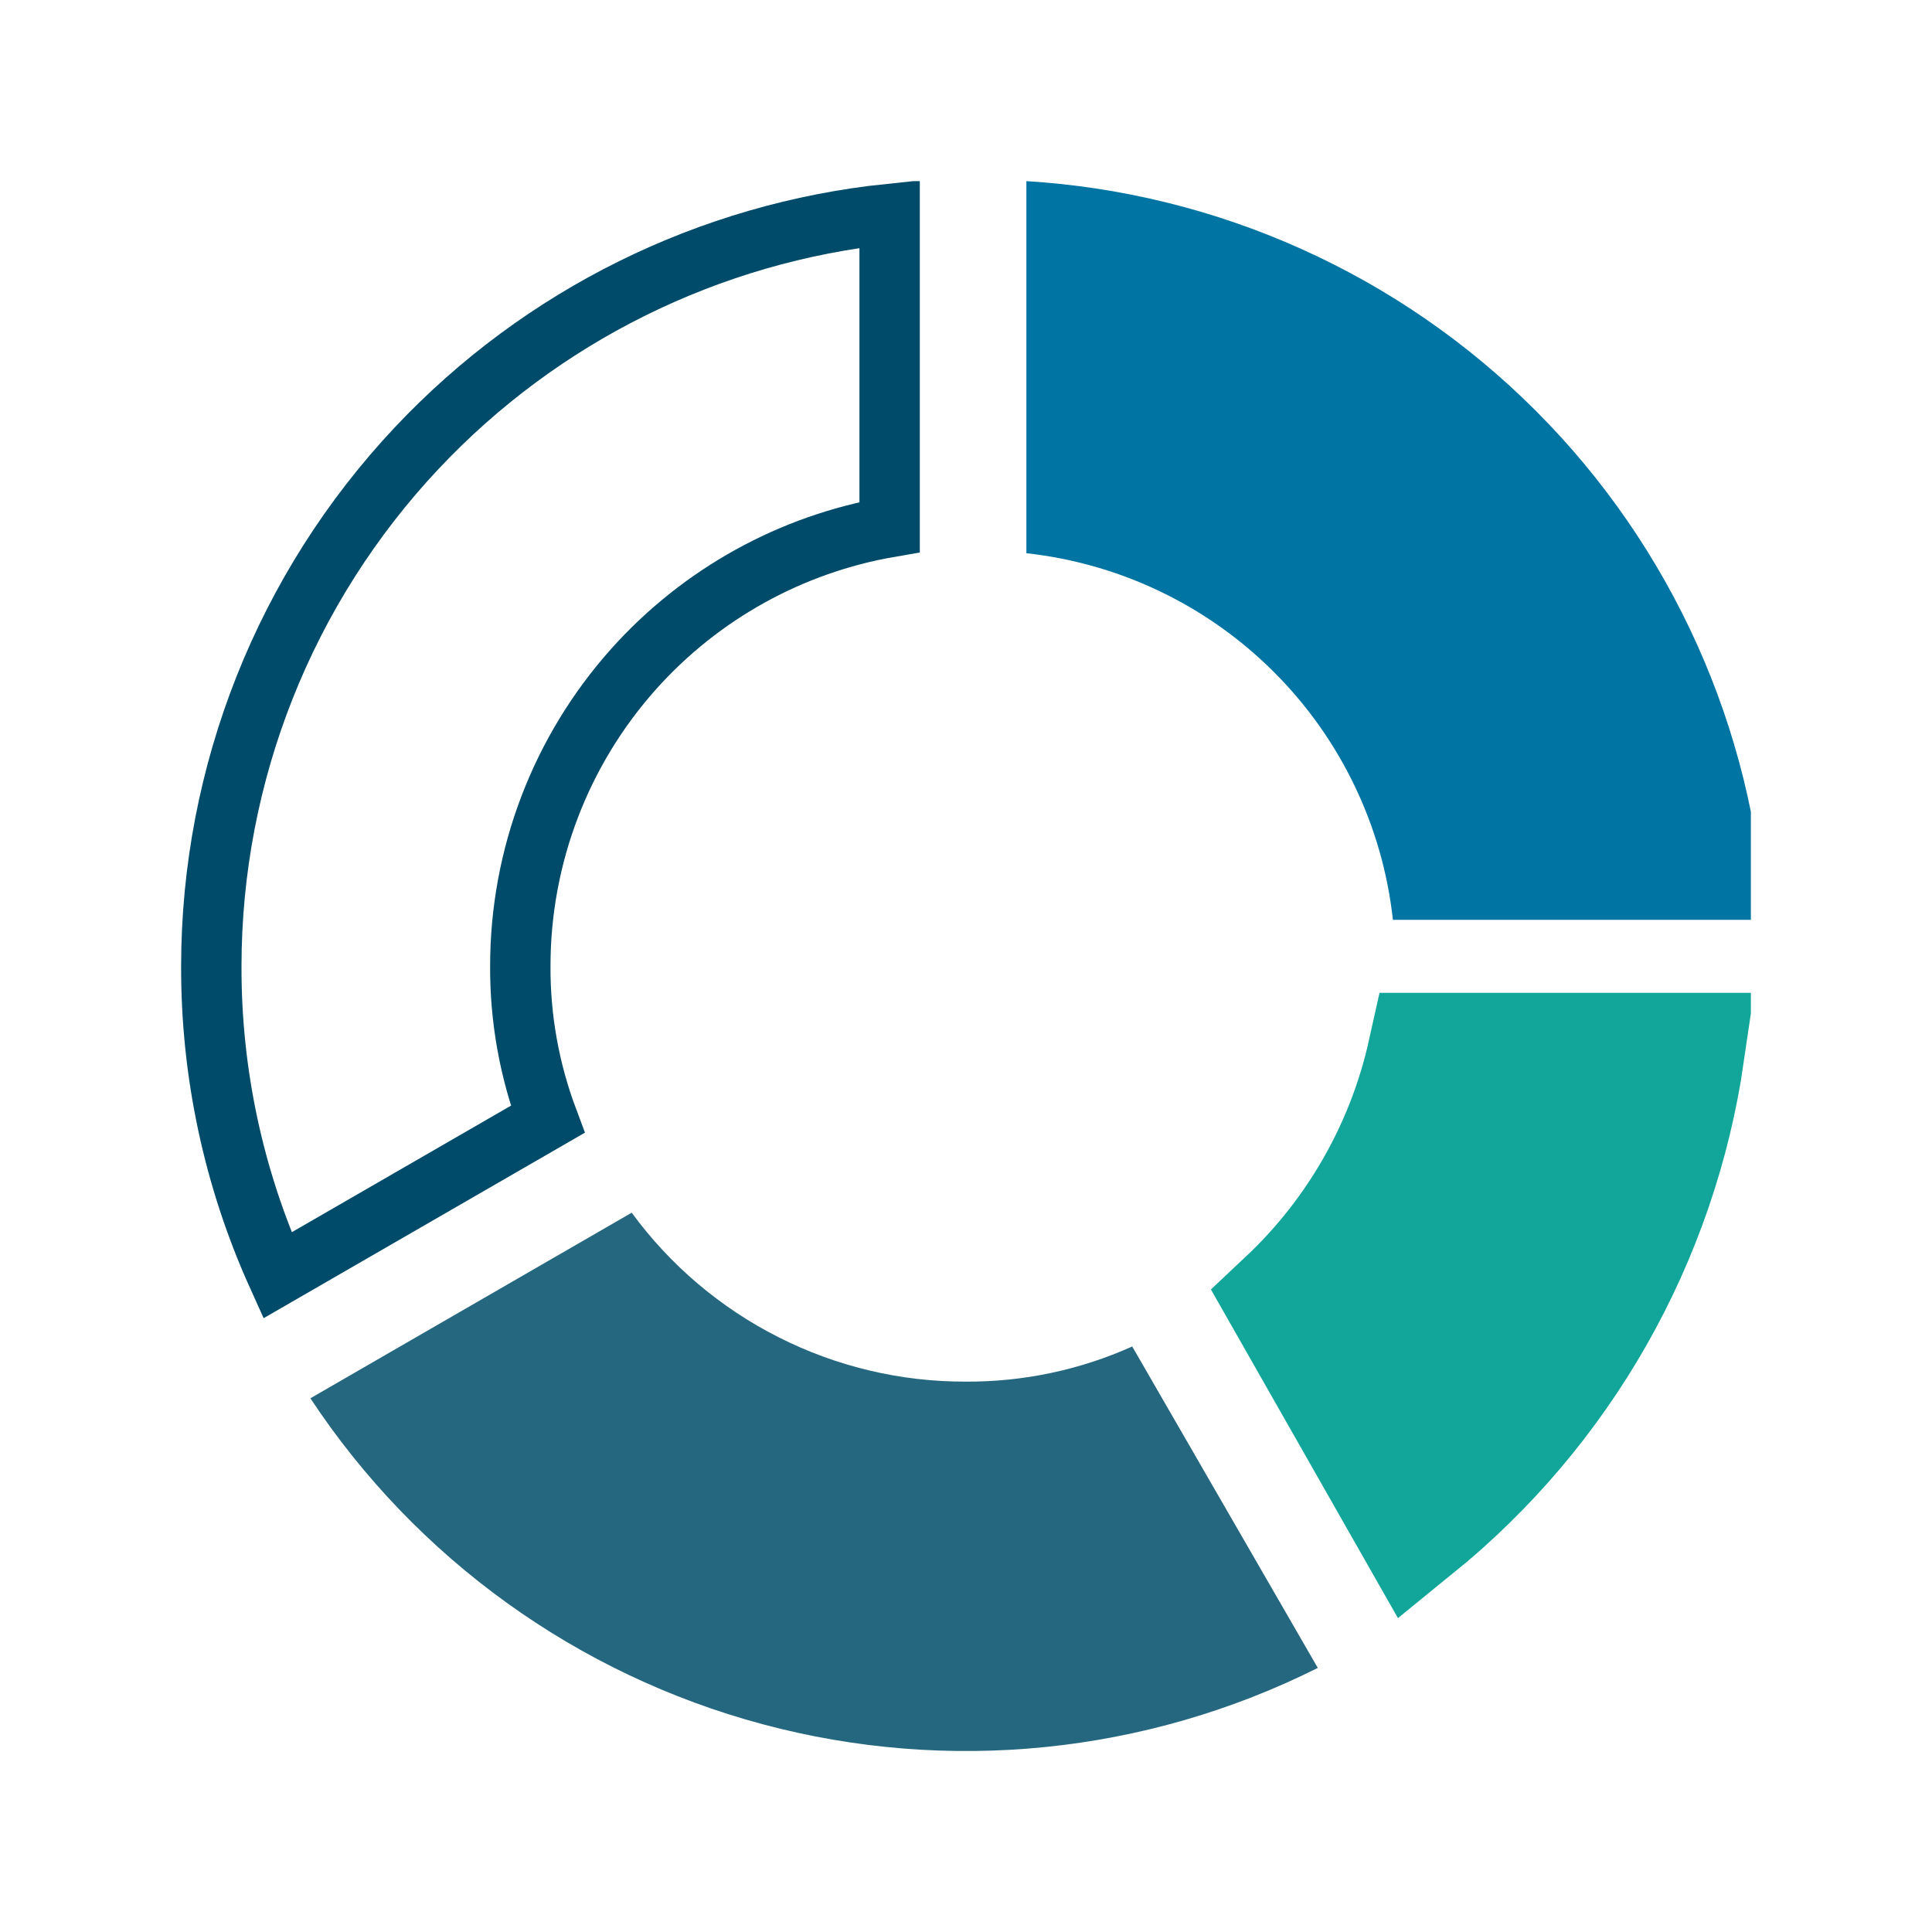 <svg width="32" height="32" viewBox="0 0 32 32" fill="none" xmlns="http://www.w3.org/2000/svg">
<mask id="mask0_12467_41807" style="mask-type:alpha" maskUnits="userSpaceOnUse" x="0" y="0" width="32" height="32">
<rect width="32" height="32" fill="#D9D9D9"/>
</mask>
<g mask="url(#mask0_12467_41807)">
</g>
<g clip-path="url(#clip0_12467_41807)">
<path d="M5.141 23.16L10.463 20.086C11.1 20.956 11.933 21.663 12.896 22.149C13.858 22.636 14.921 22.888 16 22.884C16.948 22.889 17.887 22.691 18.753 22.302L21.827 27.626C18.981 29.051 15.711 29.383 12.636 28.56C9.562 27.737 6.895 25.816 5.141 23.16Z" fill="#266780"/>
<path d="M23.651 17.445H27.894C27.671 18.971 27.165 20.446 26.399 21.791C25.636 23.131 24.632 24.313 23.44 25.281L21.315 21.547C21.899 20.998 22.399 20.364 22.796 19.664C23.191 18.97 23.478 18.222 23.651 17.445Z" fill="#11A699" stroke="#11A699" stroke-width="2"/>
<path d="M21.102 11.133C22.206 12.236 22.901 13.684 23.071 15.235H29.235C29.04 12.054 27.688 9.054 25.435 6.801C23.181 4.547 20.181 3.195 17 3V9.163C18.552 9.334 19.999 10.029 21.102 11.133Z" fill="#0075A3"/>
<path d="M3.5 16.001L3.5 16C3.502 12.81 4.72 9.741 6.906 7.418C8.97 5.225 11.751 3.853 14.735 3.543V8.73C13.103 9.012 11.608 9.838 10.497 11.079C9.287 12.432 8.618 14.184 8.618 15.999C8.613 16.867 8.768 17.728 9.072 18.539L4.595 21.124C3.869 19.516 3.495 17.77 3.5 16.001Z" stroke="#004B69"/>
</g>
<defs>
<clipPath id="clip0_12467_41807">
<rect width="26" height="26" fill="white" transform="translate(3 3)"/>
</clipPath>
</defs>
</svg>
